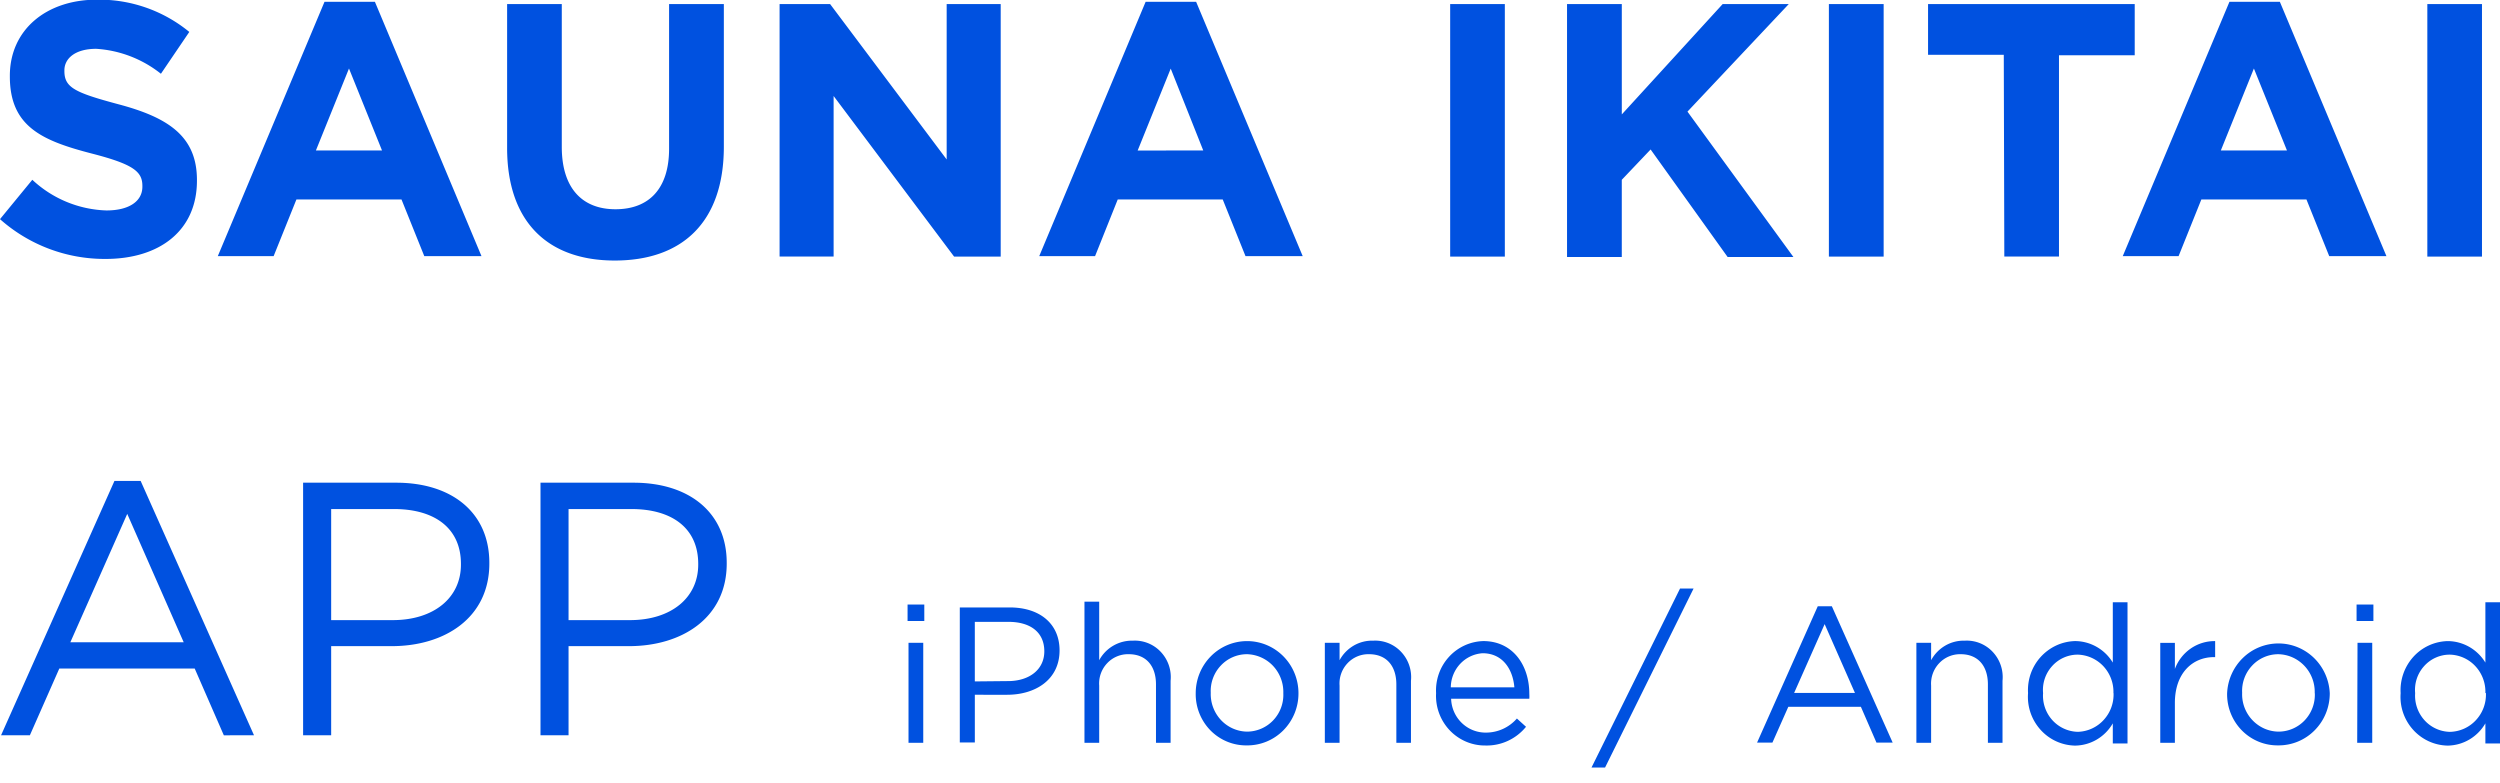 <svg width="150" height="47" fill="none" xmlns="http://www.w3.org/2000/svg"><g clip-path="url(#clip0_292_25162)" fill="#0051E0"><path d="M0 13.149l1.939-2.362a6.818 6.818 0 004.449 1.84c1.347 0 2.155-.543 2.155-1.427v-.045c0-.845-.509-1.29-3.007-1.935C2.53 8.444.591 7.6.591 4.593v-.046C.59 1.8 2.765-.02 5.816-.02a8.531 8.531 0 015.542 1.936l-1.703 2.51a6.932 6.932 0 00-3.884-1.497c-1.271 0-1.907.587-1.907 1.29v.046c0 .993.636 1.29 3.223 1.986 3.026.8 4.73 1.936 4.73 4.55v.038c0 3.013-2.257 4.697-5.48 4.697A9.452 9.452 0 010 13.149zM19.47.11h3.025l6.394 15.258h-3.432l-1.367-3.4h-6.305l-1.367 3.4h-3.35L19.47.11zm3.45 8.916L20.939 4.11l-1.984 4.916h3.966zm7.507-.155V.245h3.28v8.568c0 2.465 1.214 3.742 3.222 3.742 2.009 0 3.216-1.232 3.216-3.632V.245h3.286v8.549c0 4.587-2.542 6.838-6.546 6.838-4.005 0-6.458-2.303-6.458-6.76zM46.775.245h3.032L56.8 9.568V.245h3.242v15.15h-2.797L50.017 5.76v9.633h-3.242V.245zM68.736.11h3.032l6.394 15.258H74.73l-1.366-3.4h-6.3l-1.36 3.4h-3.35L68.737.11zm3.458 8.916l-1.951-4.91-1.984 4.917 3.935-.007zM87.01.245h3.28v15.15h-3.28V.244zm7.012 0h3.286v6.62l6.051-6.62h3.966l-6.077 6.452 6.356 8.722h-3.947l-4.62-6.451-1.73 1.82v4.631h-3.285V.245zm15.711 0h3.286v15.15h-3.286V.244zm10.494 3.045h-4.544V.245h12.4v3.071h-4.544v12.078h-3.28l-.032-12.104zM133.766.11h3.026l6.394 15.258h-3.433l-1.366-3.4h-6.306l-1.366 3.4h-3.35L133.766.11zm3.451 8.916l-1.983-4.916-1.983 4.916h3.966zM145.64.245h3.279v15.15h-3.279V.244zM6.865 28.858H8.44l6.801 15.26H13.43l-1.748-4.007H3.559l-1.767 4.006H.063L6.865 28.86zm4.157 9.678l-3.388-7.703-3.414 7.703h6.802zm7.164-9.574h5.587c3.369 0 5.587 1.82 5.587 4.807v.045c0 3.264-2.689 4.955-5.86 4.955h-3.63v5.348h-1.684V28.962zm5.377 8.245c2.472 0 4.093-1.342 4.093-3.329v-.045c0-2.162-1.602-3.29-4.01-3.29H19.87v6.664h3.693zm8.866-8.245h5.587c3.369 0 5.587 1.82 5.587 4.807v.045c0 3.264-2.689 4.955-5.867 4.955h-3.623v5.348H32.43V28.962zm5.37 8.245c2.473 0 4.094-1.342 4.094-3.329v-.045c0-2.162-1.595-3.29-4.004-3.29h-3.776v6.664H37.8zm16.655-.935h1.004v.987h-1.004v-.987zm.057 2.297h.884v6h-.884v-6zm3.076-2.123h2.994c1.805 0 2.993.974 2.993 2.58 0 1.75-1.442 2.66-3.146 2.66H58.49v2.863h-.902v-8.103zm2.88 4.42c1.322 0 2.192-.716 2.192-1.787 0-1.162-.858-1.768-2.148-1.768h-2.022v3.574l1.978-.02zm4.601-4.768h.884v3.516a2.232 2.232 0 012.021-1.174 2.13 2.13 0 011.676.676 2.202 2.202 0 01.587 1.73v3.723h-.877v-3.504c0-1.116-.598-1.813-1.634-1.813a1.713 1.713 0 00-1.297.544 1.766 1.766 0 00-.476 1.34v3.433h-.884v-8.471zm6.675 5.496c0-.83.325-1.626.903-2.212a3.06 3.06 0 012.18-.916c.817 0 1.601.329 2.18.916.578.586.902 1.383.902 2.212a3.14 3.14 0 01-.233 1.204 3.12 3.12 0 01-.673 1.02 3.067 3.067 0 01-1.008.677c-.377.155-.78.233-1.187.229a2.989 2.989 0 01-1.183-.228 3.024 3.024 0 01-1.002-.678 3.112 3.112 0 01-.879-2.223zm5.256 0a2.294 2.294 0 00-.612-1.637 2.23 2.23 0 00-1.58-.705 2.15 2.15 0 00-1.567.692 2.22 2.22 0 00-.595 1.624 2.282 2.282 0 00.611 1.632 2.19 2.19 0 001.576.698 2.178 2.178 0 001.565-.684 2.219 2.219 0 00.602-1.62zm2.491-3.025h.884v1.044c.198-.365.49-.668.847-.876a2.2 2.2 0 011.174-.297 2.132 2.132 0 011.675.675 2.201 2.201 0 01.588 1.73v3.724h-.877v-3.504c0-1.116-.598-1.813-1.64-1.813a1.713 1.713 0 00-1.293.546 1.766 1.766 0 00-.474 1.338v3.433h-.884v-6zm6.675 3.019a3.006 3.006 0 01.167-1.164 2.97 2.97 0 01.6-1.005 2.92 2.92 0 01.939-.69 2.88 2.88 0 011.128-.264c1.748 0 2.76 1.42 2.76 3.168.006.097.006.194 0 .29h-4.692c.017.548.244 1.068.634 1.448.39.38.91.59 1.451.585a2.462 2.462 0 001.862-.845l.547.496a3.057 3.057 0 01-1.09.846 3.01 3.01 0 01-1.344.277c-.402.004-.8-.075-1.17-.234a2.935 2.935 0 01-.982-.686 2.988 2.988 0 01-.632-1.026c-.14-.382-.2-.789-.178-1.196zm4.697-.348c-.09-1.09-.706-2.046-1.907-2.046a2.027 2.027 0 00-1.349.643 2.09 2.09 0 00-.558 1.403h3.814zm9.941-5.93h.813l-5.313 10.743h-.814l5.314-10.743zm8.263 1.065h.845l3.649 8.18h-.973l-.934-2.148h-4.354l-.954 2.149h-.921l3.642-8.181zm2.231 5.2l-1.818-4.129-1.831 4.129h3.649zm3.686-3.006h.884v1.044c.197-.365.491-.668.848-.876.356-.207.762-.31 1.173-.297a2.135 2.135 0 011.676.675 2.208 2.208 0 01.587 1.73v3.724h-.877v-3.504c0-1.116-.598-1.813-1.634-1.813a1.721 1.721 0 00-1.294.546 1.781 1.781 0 00-.479 1.338v3.433h-.884v-6zm6.7 3.019a2.99 2.99 0 01.16-1.164 2.942 2.942 0 011.534-1.696 2.863 2.863 0 011.128-.263c.454.002.9.122 1.296.348.396.225.729.55.967.943v-3.62h.883v8.471h-.883v-1.206a2.684 2.684 0 01-.958.97 2.63 2.63 0 01-1.305.365 2.854 2.854 0 01-2.079-.957 2.946 2.946 0 01-.743-2.19zm5.123 0a2.256 2.256 0 00-.597-1.608 2.198 2.198 0 00-1.545-.702 2.063 2.063 0 00-1.539.691 2.125 2.125 0 00-.54 1.62 2.19 2.19 0 00.55 1.613 2.133 2.133 0 001.529.708 2.185 2.185 0 001.555-.711 2.25 2.25 0 00.593-1.624l-.006.013zm2.81-3.018h.877v1.567a2.58 2.58 0 01.948-1.223 2.514 2.514 0 011.468-.448v.961h-.07c-1.272 0-2.346.942-2.346 2.748v2.394h-.877v-6zm4.011 3.024a3.152 3.152 0 01.949-2.12 3.06 3.06 0 012.13-.867c.793 0 1.556.31 2.13.867.573.557.914 1.316.95 2.12.001.413-.078.822-.233 1.203a3.115 3.115 0 01-.671 1.018 3.035 3.035 0 01-2.192.908 2.987 2.987 0 01-1.183-.227 3.03 3.03 0 01-1.002-.678 3.09 3.09 0 01-.878-2.224zm5.256 0a2.3 2.3 0 00-.144-.881 2.254 2.254 0 00-1.189-1.27 2.202 2.202 0 00-.86-.19 2.148 2.148 0 00-1.568.689 2.214 2.214 0 00-.593 1.627 2.25 2.25 0 001.324 2.142c.27.119.561.183.856.187a2.168 2.168 0 001.574-.68 2.227 2.227 0 00.606-1.624h-.006zm2.511-5.322h1.01v.987h-1.01v-.987zm.057 2.297h.883v6h-.902l.019-6zm2.587 3.019a2.986 2.986 0 01.757-2.17 2.867 2.867 0 012.066-.952c.454.002.899.122 1.295.347.396.226.729.55.967.943v-3.62H150v8.471h-.877v-1.206a2.683 2.683 0 01-.959.969c-.396.234-.845.36-1.303.366a2.846 2.846 0 01-1.137-.26 2.894 2.894 0 01-.943-.697 2.946 2.946 0 01-.743-2.19zm5.085 0a2.252 2.252 0 00-.592-1.608 2.17 2.17 0 00-1.543-.702 2.063 2.063 0 00-1.542.69 2.126 2.126 0 00-.537 1.62 2.202 2.202 0 00.549 1.613 2.112 2.112 0 001.53.71 2.181 2.181 0 001.569-.704 2.25 2.25 0 00.598-1.632l-.032.013z"/></g><defs><clipPath id="clip0_292_25162"><path fill="#fff" d="M0 0h150v46.053H0z"/></clipPath></defs></svg>